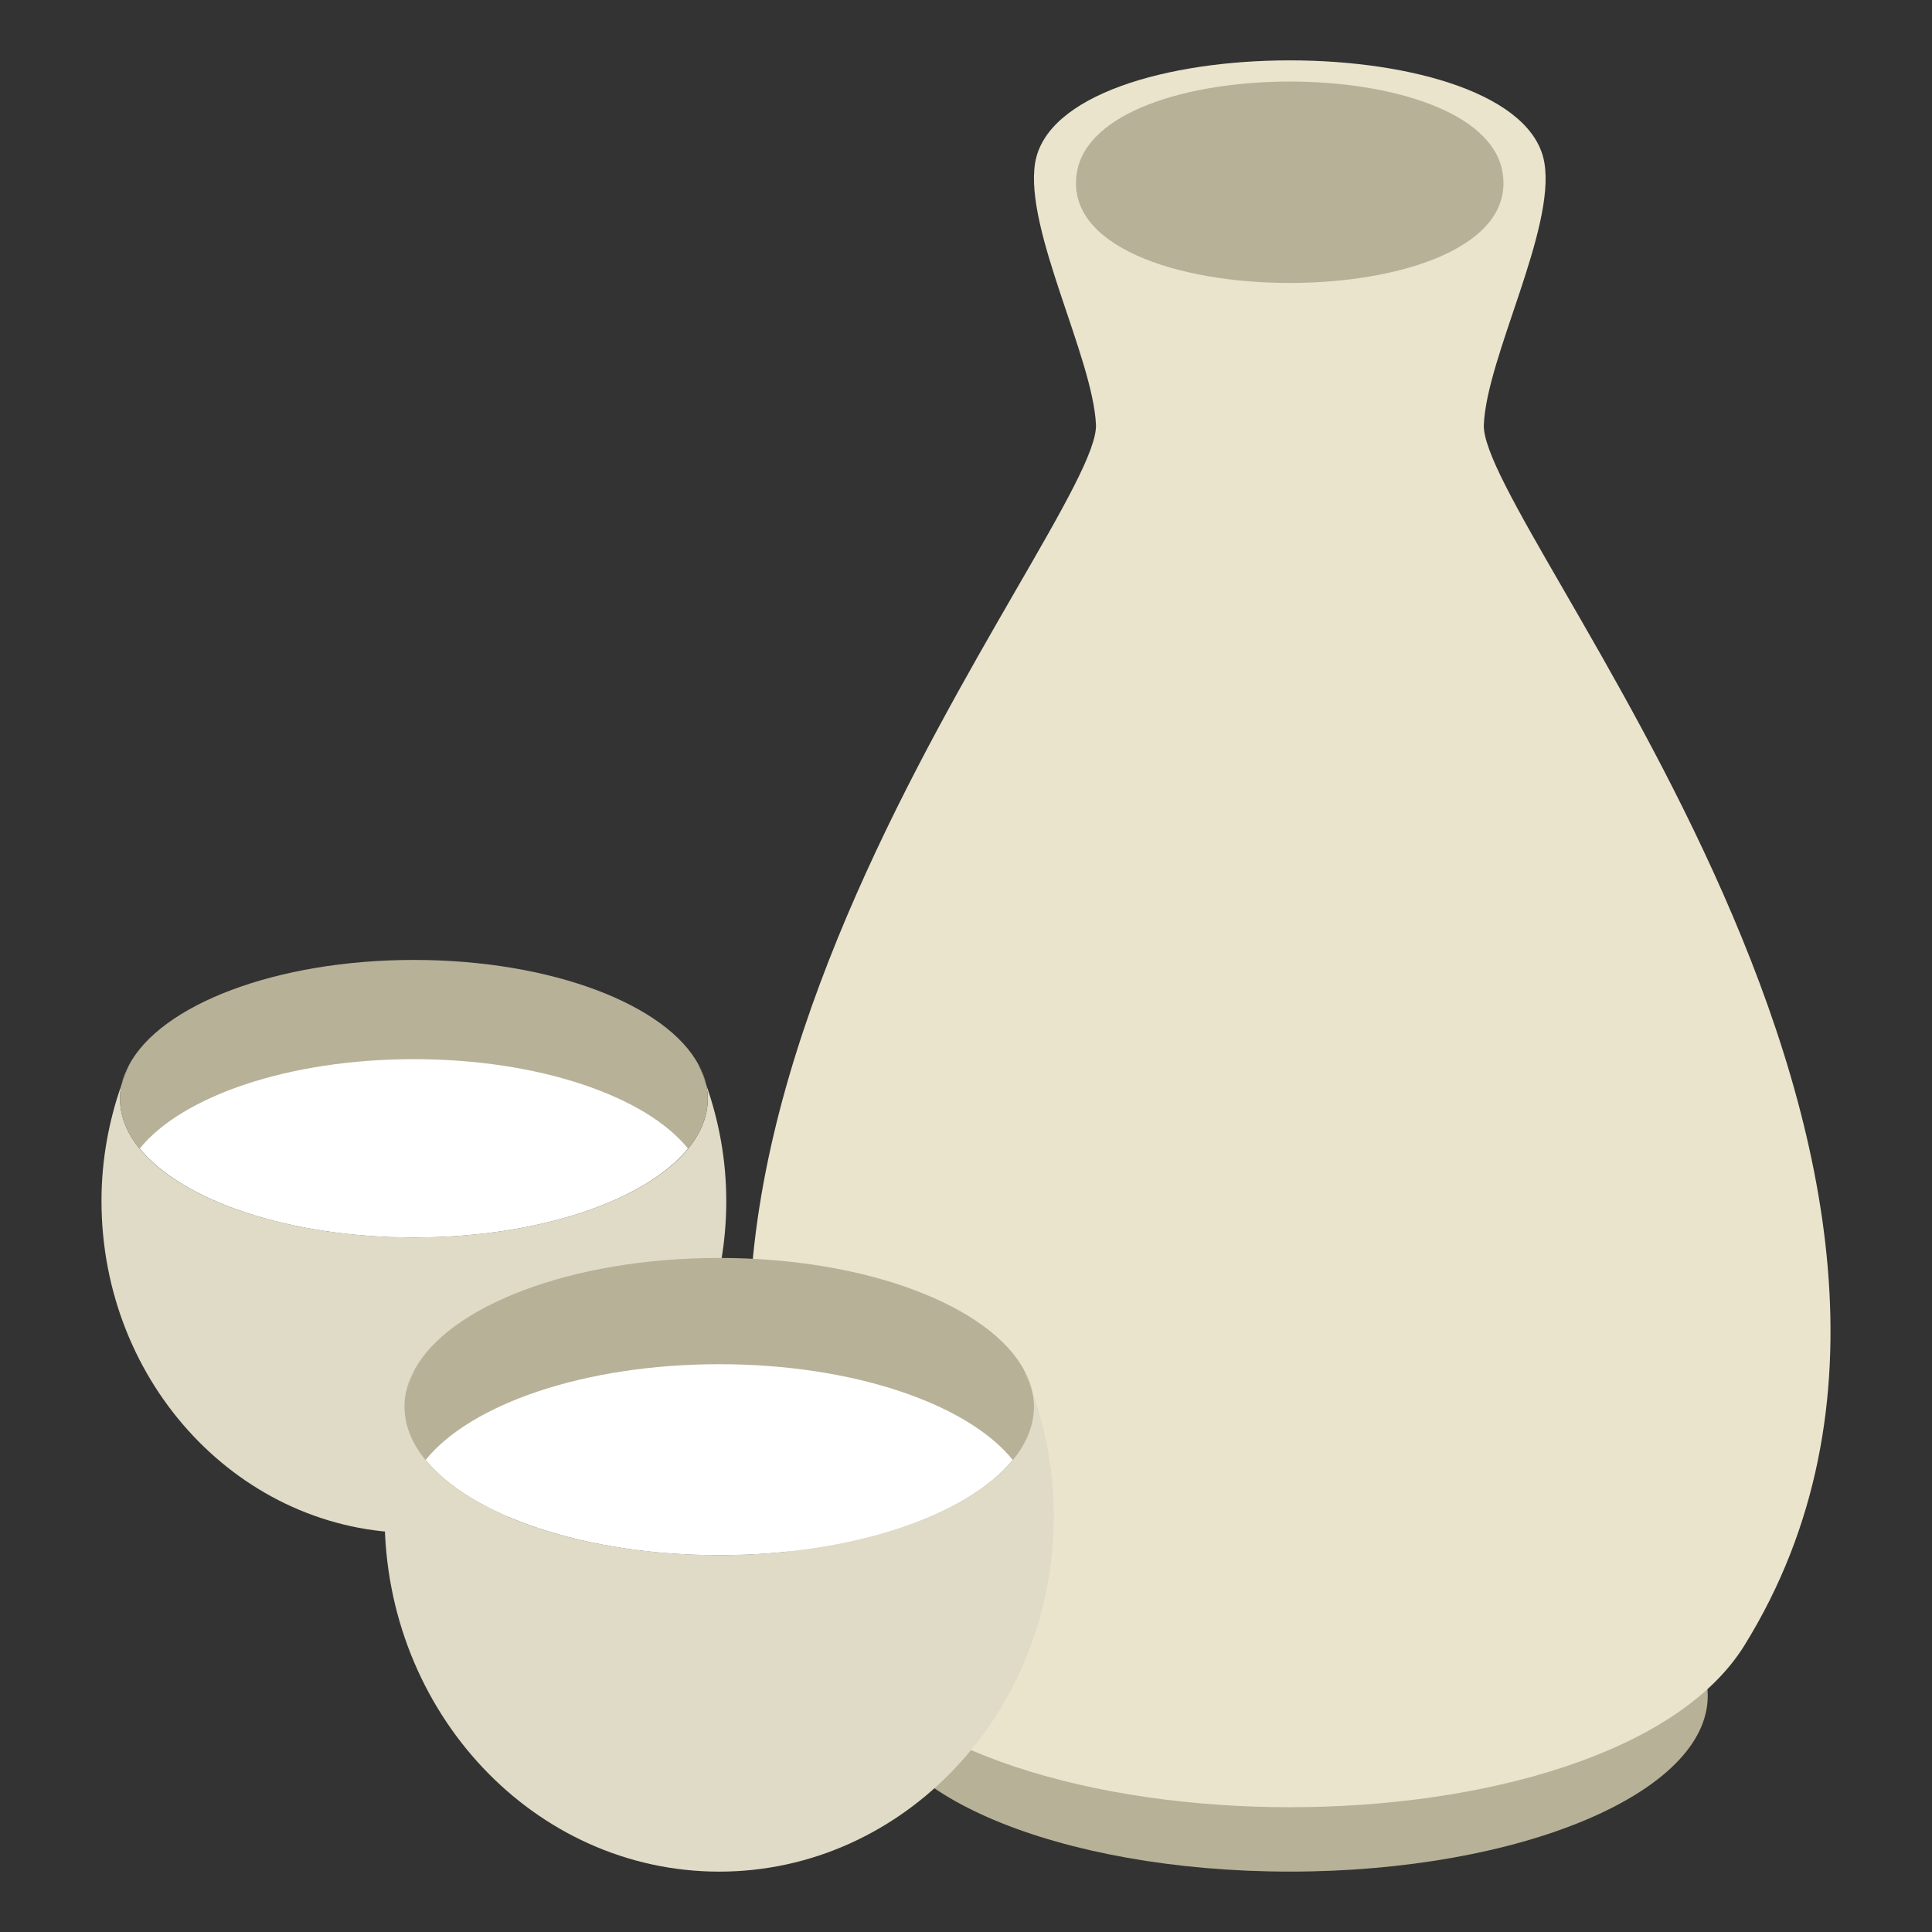 <?xml version="1.0" encoding="utf-8"?>
<!-- Generator: Adobe Illustrator 15.0.0, SVG Export Plug-In . SVG Version: 6.00 Build 0)  -->
<!DOCTYPE svg PUBLIC "-//W3C//DTD SVG 1.1//EN" "http://www.w3.org/Graphics/SVG/1.1/DTD/svg11.dtd">
<svg version="1.1" id="Layer_1" xmlns="http://www.w3.org/2000/svg" xmlns:xlink="http://www.w3.org/1999/xlink" x="0px" y="0px"
	 width="64px" height="64px" viewBox="0 0 64 64" enable-background="new 0 0 64 64" xml:space="preserve">
<rect x="0" y="0" width="64" height="64" fill="#333333" stroke="none"/>
<g>
	<path fill="#E0DBC6" d="M23.396,35.94c0.03,0.149,0.05,0.301,0.05,0.454c0,2.54-4.36,4.597-9.737,4.597
		c-5.375,0-9.734-2.057-9.734-4.597c0-0.153,0.018-0.305,0.048-0.454c-0.42,1.197-0.661,2.487-0.661,3.841
		c0,6.075,4.634,11,10.348,11c5.717,0,10.349-4.925,10.349-11C24.058,38.428,23.817,37.138,23.396,35.94z"/>
	<path fill="#B7B198" d="M4.022,35.94c0.077-0.22,0.158-0.438,0.249-0.652C4.159,35.501,4.07,35.717,4.022,35.94z"/>
	<path fill="#B7B198" d="M23.149,35.288c0.089,0.214,0.17,0.433,0.247,0.652C23.35,35.717,23.26,35.501,23.149,35.288z"/>
	<path fill="#B7B198" d="M13.709,40.991c5.377,0,9.737-2.057,9.737-4.597c0-0.153-0.02-0.305-0.05-0.454
		c-0.077-0.22-0.158-0.438-0.247-0.652c-1.051-2.002-4.872-3.489-9.44-3.489c-4.565,0-8.387,1.487-9.438,3.489
		C4.181,35.502,4.1,35.721,4.022,35.94c-0.03,0.149-0.048,0.301-0.048,0.454C3.975,38.935,8.334,40.991,13.709,40.991z"/>
	<path fill="#FFFFFF" d="M13.709,40.991c4.145,0,7.675-1.224,9.079-2.946c-1.396-1.729-4.927-2.959-9.079-2.959
		c-4.151,0-7.68,1.23-9.078,2.959C6.037,39.768,9.566,40.991,13.709,40.991z"/>
	<g>
		<path fill="#B7B198" d="M42.729,50.356c7.646,0,13.842,2.606,13.842,5.821c0,3.216-6.207,5.822-13.842,5.822
			c-7.646,0-13.841-2.605-13.841-5.822C28.889,52.963,35.084,50.356,42.729,50.356z"/>
		<path fill="#EAE4CC" d="M34.288,5.406c-0.35,2.203,1.908,6.416,2.017,8.655c0.157,3.316-18.433,24.674-8.627,40.452
			c4.439,7.138,25.665,7.138,30.104,0c9.803-15.8-8.786-37.114-8.628-40.452c0.1-2.239,2.367-6.452,2.008-8.655
			C50.429,0.864,35.02,0.864,34.288,5.406z"/>
		<path fill="#B7B198" d="M35.672,5.724c-0.785,4.868,14.891,4.865,14.104,0C49.133,1.694,36.315,1.694,35.672,5.724z"/>
	</g>
	<g>
		<path fill="#E0DBC6" d="M34.198,46.105c0.033,0.16,0.054,0.322,0.054,0.486c0,2.721-4.671,4.923-10.428,4.923
			c-5.759,0-10.425-2.202-10.425-4.923c0-0.164,0.017-0.326,0.051-0.486c-0.45,1.282-0.709,2.664-0.709,4.113
			C12.741,56.726,17.704,62,23.824,62c6.122,0,11.083-5.274,11.083-11.781C34.907,48.77,34.649,47.388,34.198,46.105z"/>
		<path fill="#B7B198" d="M13.45,46.105c0.082-0.235,0.169-0.47,0.265-0.698C13.596,45.635,13.501,45.866,13.45,46.105z"/>
		<path fill="#B7B198" d="M33.936,45.407c0.093,0.229,0.18,0.463,0.263,0.698C34.149,45.866,34.053,45.635,33.936,45.407z"/>
		<path fill="#B7B198" d="M23.824,51.515c5.757,0,10.428-2.202,10.428-4.923c0-0.164-0.021-0.326-0.054-0.486
			c-0.083-0.235-0.17-0.47-0.263-0.698c-1.126-2.145-5.22-3.737-10.111-3.737c-4.89,0-8.982,1.593-10.109,3.737
			c-0.096,0.229-0.183,0.463-0.265,0.698c-0.034,0.16-0.051,0.322-0.051,0.486C13.399,49.313,18.065,51.515,23.824,51.515z"/>
		<path fill="#FFFFFF" d="M23.824,51.515c4.437,0,8.22-1.311,9.723-3.155c-1.494-1.852-5.275-3.169-9.723-3.169
			s-8.226,1.317-9.724,3.169C15.606,50.204,19.387,51.515,23.824,51.515z"/>
	</g>
</g>
</svg>
